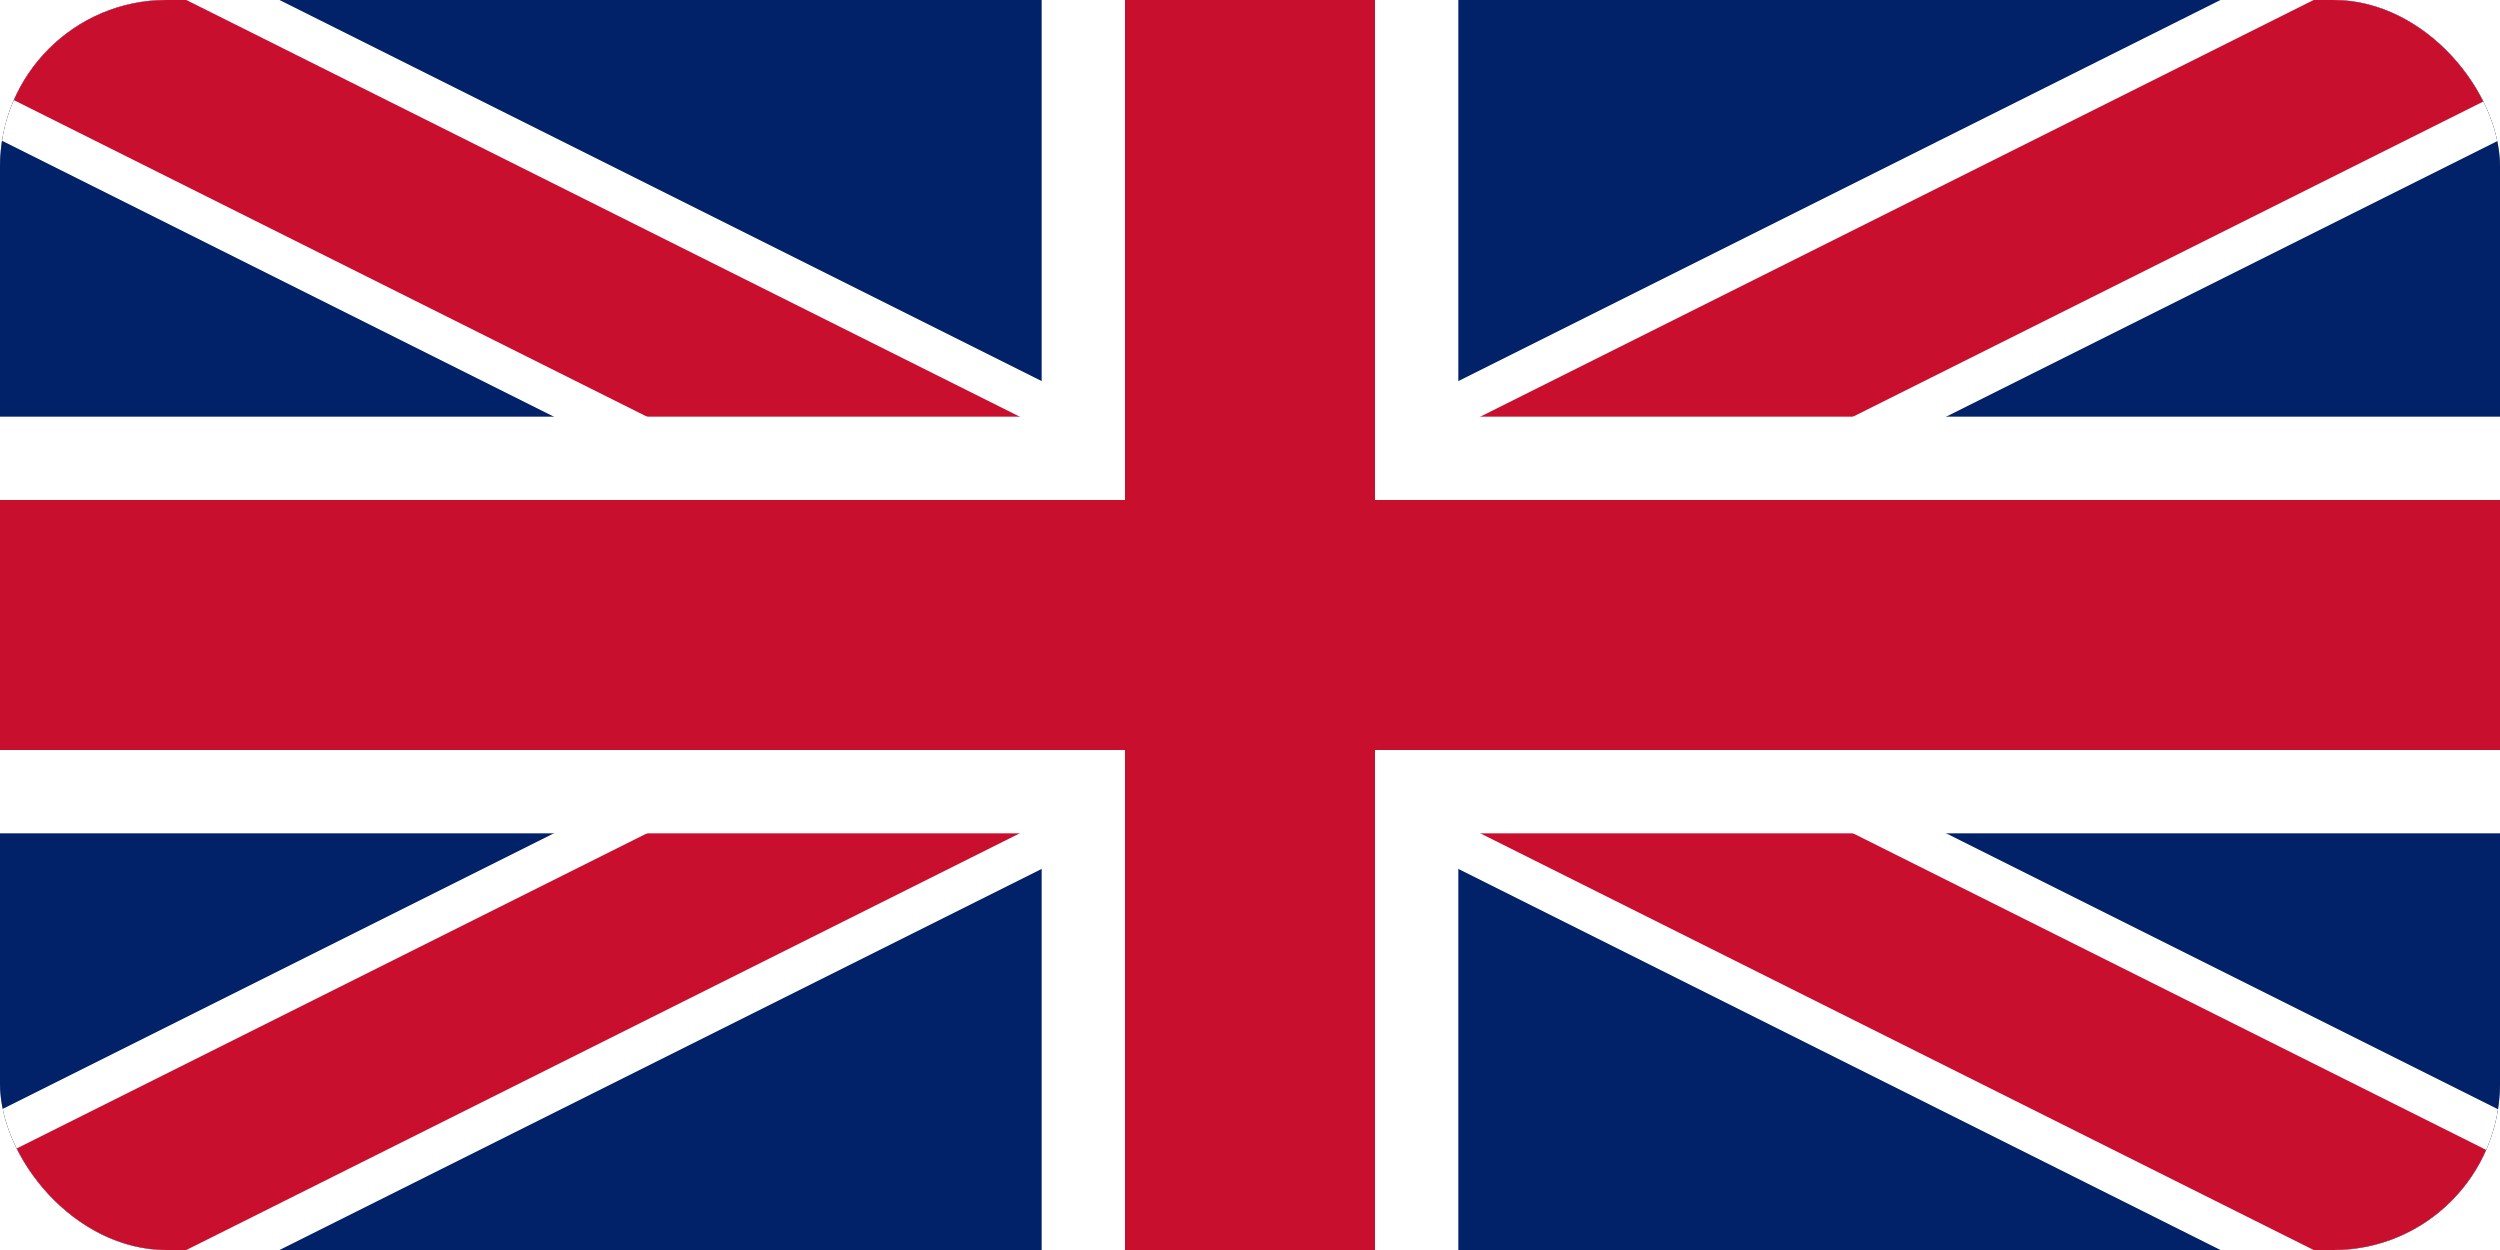 <svg xmlns="http://www.w3.org/2000/svg" viewBox="0 0 60 30" rx="4" ry="4">
  <rect x="0" y="0" width="60" height="30" fill="#808080" stroke="none"/>
  <rect width="60" height="30" fill="#012169" rx="4" ry="4"/>
  <clipPath id="clip">
    <rect width="60" height="30" rx="4" ry="4"/>
  </clipPath>
  <g clip-path="url(#clip)">
    <path d="M0 0 L60 30 M60 0 L0 30" stroke="#FFFFFF" stroke-width="6"/>
    <path d="M0 0 L60 30 M60 0 L0 30" stroke="#C8102E" stroke-width="4"/>
    <path d="M30 0 V30 M0 15 H60" stroke="#FFFFFF" stroke-width="10"/>
    <path d="M30 0 V30 M0 15 H60" stroke="#C8102E" stroke-width="6"/>
  </g>
</svg>
